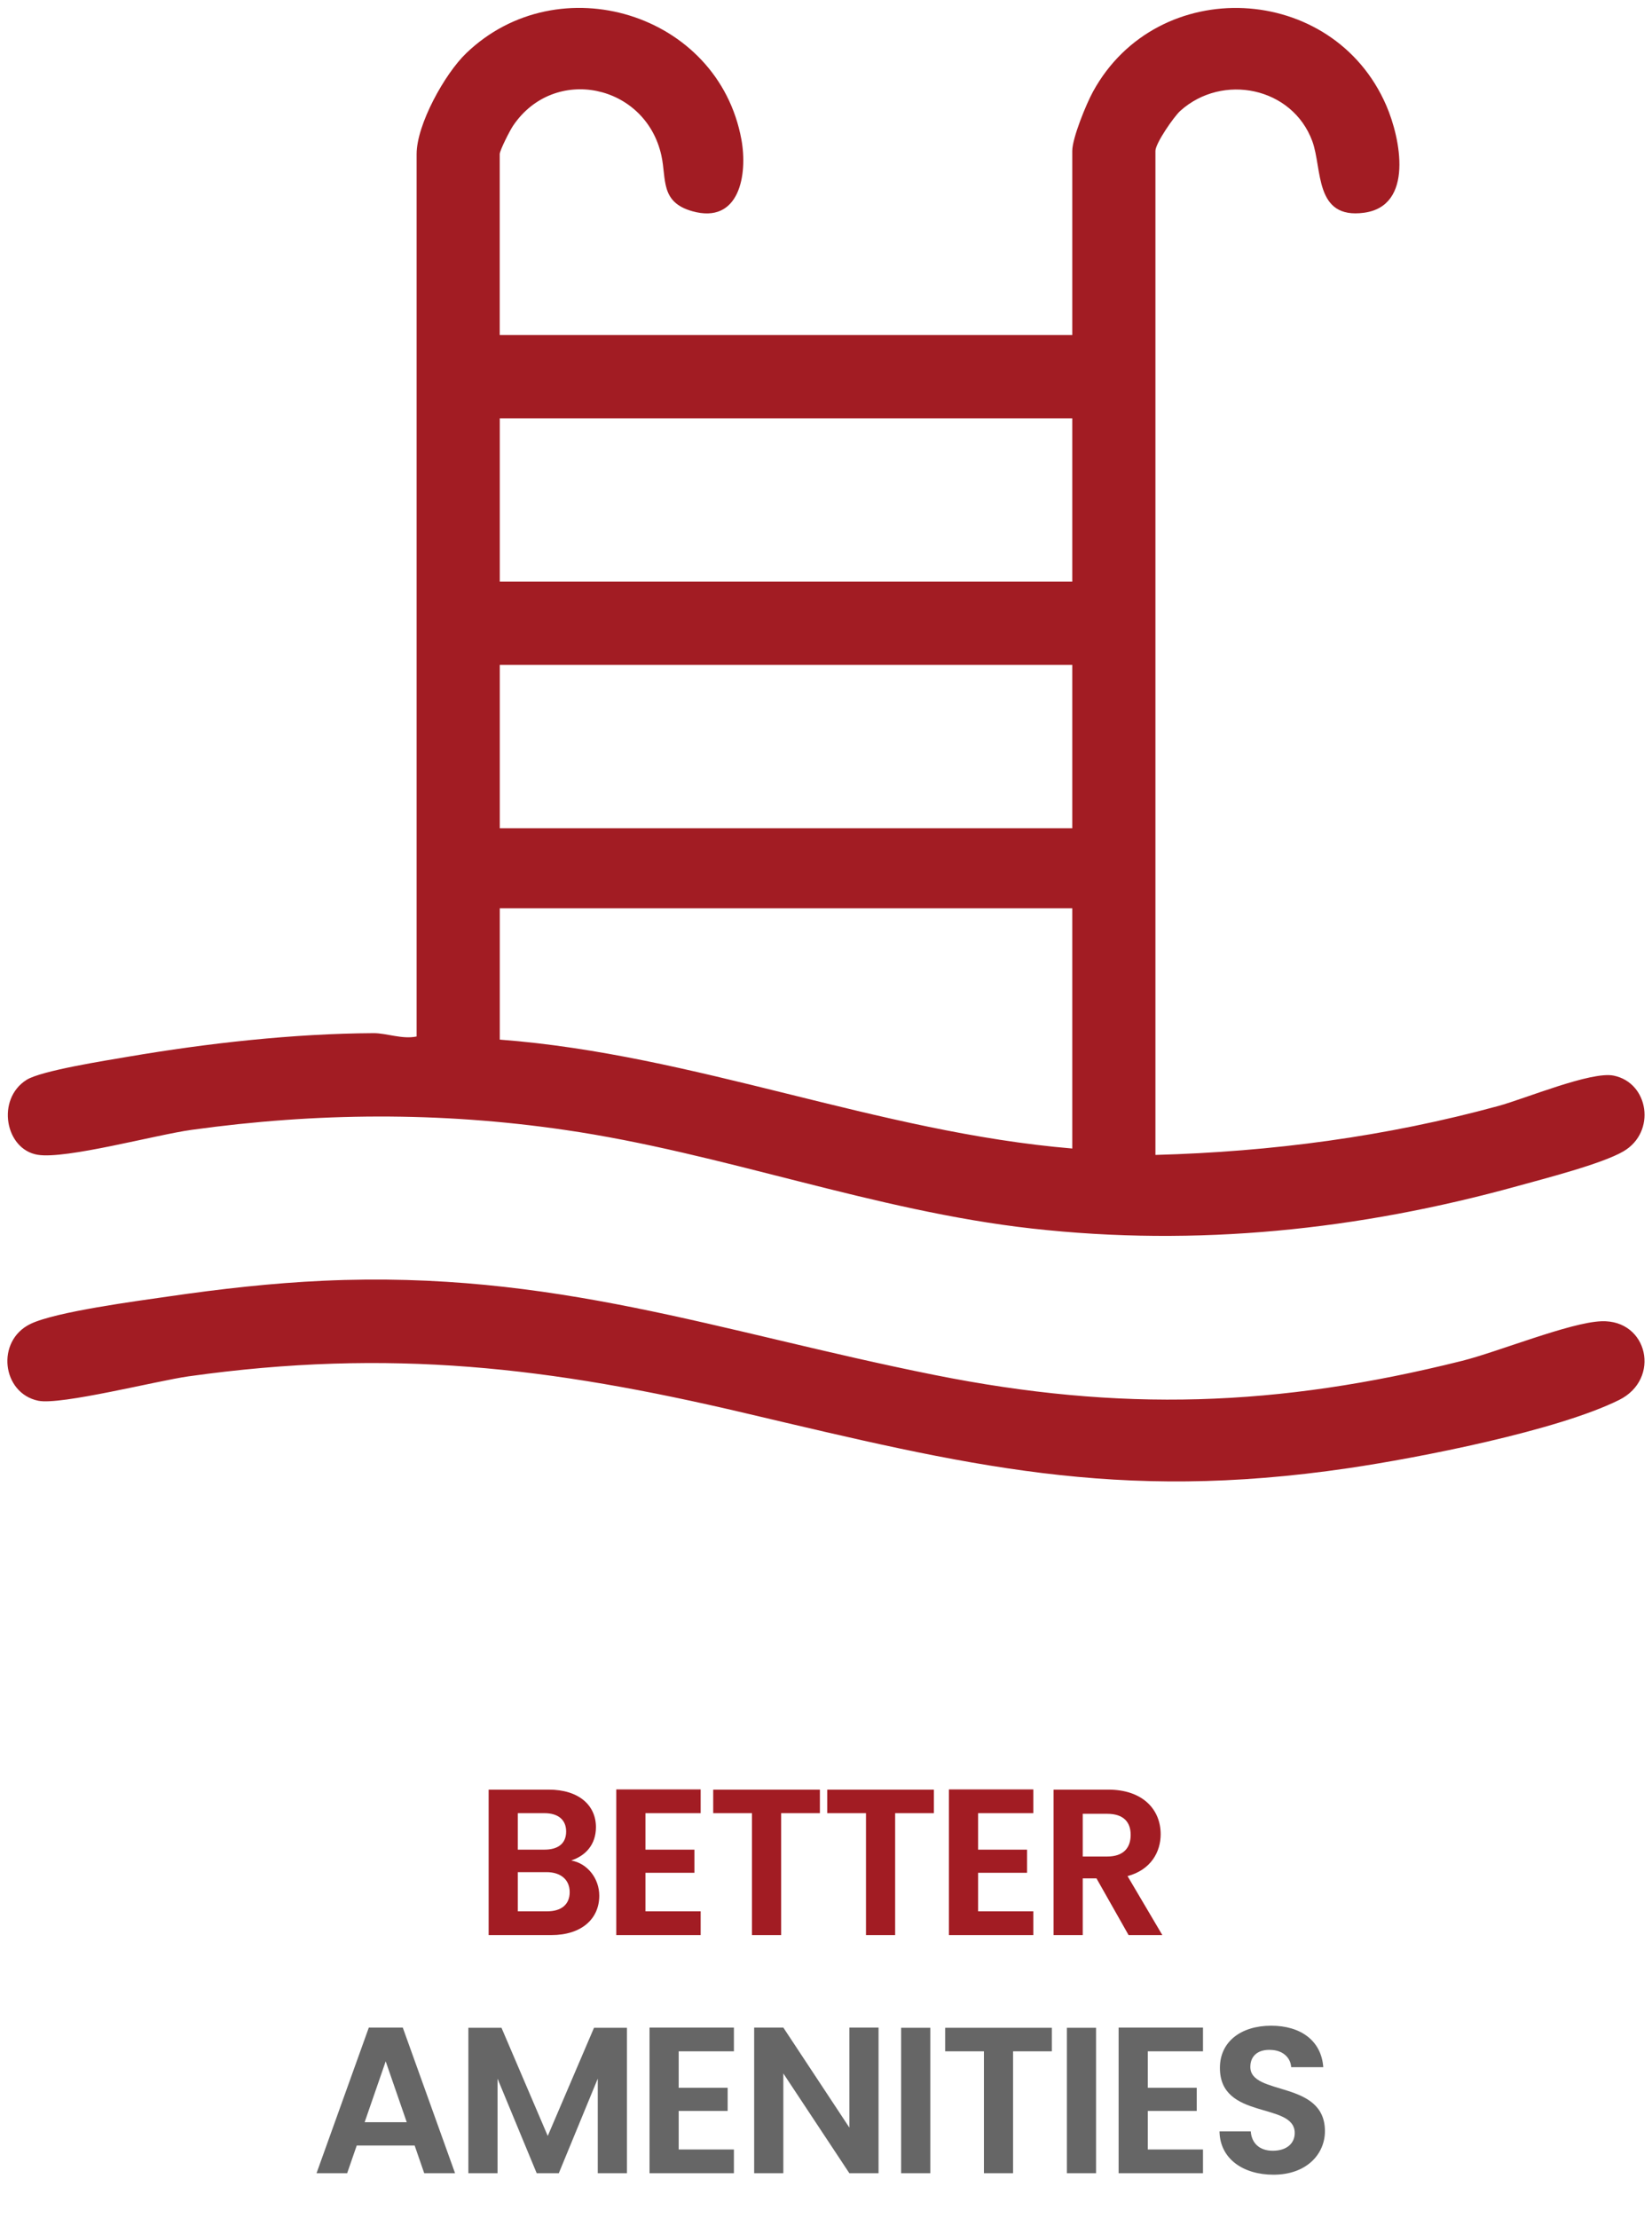 <svg width="111" height="149" viewBox="0 0 111 149" fill="none" xmlns="http://www.w3.org/2000/svg">
<path d="M38.278 127.116C38.278 126.276 37.676 125.772 36.724 125.772H34.792V128.404H36.766C37.718 128.404 38.278 127.942 38.278 127.116ZM38.04 123.042C38.04 122.258 37.508 121.81 36.584 121.81H34.792V124.26H36.584C37.508 124.26 38.04 123.84 38.04 123.042ZM40.266 127.354C40.266 128.908 39.076 130 37.046 130H32.832V120.228H36.864C38.908 120.228 40.042 121.292 40.042 122.748C40.042 123.938 39.328 124.68 38.376 124.988C39.482 125.184 40.266 126.206 40.266 127.354ZM47.078 120.214V121.81H43.368V124.26H46.658V125.814H43.368V128.404H47.078V130H41.408V120.214H47.078ZM47.922 121.81V120.228H55.09V121.81H52.486V130H50.526V121.81H47.922ZM55.582 121.81V120.228H62.75V121.81H60.146V130H58.186V121.81H55.582ZM69.43 120.214V121.81H65.72V124.26H69.01V125.814H65.72V128.404H69.43V130H63.76V120.214H69.43ZM75.971 123.266C75.971 122.398 75.481 121.852 74.389 121.852H72.751V124.722H74.389C75.481 124.722 75.971 124.148 75.971 123.266ZM70.791 120.228H74.459C76.811 120.228 77.987 121.586 77.987 123.224C77.987 124.414 77.329 125.618 75.761 126.038L78.099 130H75.831L73.675 126.192H72.751V130H70.791V120.228Z" fill="#A21C23"/>
<path d="M28.505 146L27.861 144.138H23.969L23.325 146H21.267L24.781 136.214H27.063L30.577 146H28.505ZM27.329 142.57L25.915 138.482L24.501 142.57H27.329ZM31.47 146V136.228H33.696L36.804 143.494L39.912 136.228H42.124V146H40.164V139.644L37.546 146H36.062L33.43 139.644V146H31.47ZM49.312 136.214V137.81H45.602V140.26H48.892V141.814H45.602V144.404H49.312V146H43.642V136.214H49.312ZM57.071 136.214H59.031V146H57.071L52.633 139.294V146H50.673V136.214H52.633L57.071 142.934V136.214ZM60.548 146V136.228H62.508V146H60.548ZM63.507 137.81V136.228H70.674V137.81H68.07V146H66.111V137.81H63.507ZM71.685 146V136.228H73.645V146H71.685ZM80.831 136.214V137.81H77.121V140.26H80.411V141.814H77.121V144.404H80.831V146H75.161V136.214H80.831ZM89.024 143.172C89.024 144.712 87.792 146.098 85.566 146.098C83.536 146.098 81.968 145.034 81.94 143.186H84.04C84.096 143.97 84.614 144.488 85.524 144.488C86.448 144.488 86.994 143.998 86.994 143.298C86.994 141.184 81.954 142.458 81.968 138.916C81.968 137.152 83.396 136.088 85.412 136.088C87.414 136.088 88.786 137.11 88.912 138.874H86.756C86.714 138.23 86.196 137.726 85.356 137.712C84.586 137.684 84.012 138.062 84.012 138.86C84.012 140.82 89.024 139.728 89.024 143.172Z" fill="#666666"/>
<g clip-path="url(#clip0_2651_487)">
<path d="M33.581 22.507H72.047V10.136C72.047 9.279 72.986 6.981 73.442 6.154C77.773 -1.756 89.561 -1.2 93.147 7.089C94.107 9.309 95.015 13.835 91.653 14.292C88.291 14.748 88.859 11.335 88.174 9.481C86.835 5.856 82.143 4.895 79.306 7.447C78.871 7.839 77.635 9.632 77.635 10.136V77.589C85.471 77.373 93.125 76.361 100.676 74.3C102.489 73.805 106.919 71.951 108.426 72.261C110.793 72.744 111.293 76.046 109.089 77.343C107.646 78.192 103.737 79.188 101.968 79.68C91.283 82.636 80.421 83.77 69.365 82.537C58.667 81.343 48.576 77.455 37.951 75.908C29.534 74.68 21.294 74.74 12.874 75.904C10.471 76.236 4.431 77.891 2.537 77.58C0.341 77.223 -0.27 73.839 1.784 72.546C2.774 71.921 7.187 71.236 8.612 70.99C13.954 70.08 19.701 69.438 25.1 69.408C25.974 69.404 27.024 69.835 27.993 69.632V10.352C27.993 8.361 29.887 4.955 31.325 3.576C37.52 -2.381 48.253 0.852 49.816 9.373C50.246 11.723 49.691 15.089 46.51 14.188C44.344 13.576 44.788 12.02 44.439 10.447C43.384 5.658 37.241 4.343 34.472 8.451C34.261 8.761 33.577 10.106 33.577 10.352V22.507H33.581ZM72.047 28.102H33.581V39.076H72.047V28.102ZM72.047 44.667H33.581V55.641H72.047V44.667ZM72.047 61.02H33.581V69.843C46.703 70.835 58.96 76.063 72.047 77.158V61.02Z" fill="#A21C23"/>
<path d="M21.716 86.042C37.206 85.335 48.179 89.443 62.765 92.366C75.31 94.879 85.836 94.521 98.227 91.426C100.659 90.818 105.493 88.835 107.607 88.762C110.737 88.65 111.611 92.646 108.796 94.047C104.637 96.116 95.342 97.935 90.598 98.633C74.966 100.935 64.952 98.443 50.087 94.939C36.934 91.84 26.219 90.559 12.658 92.465C10.553 92.762 4.069 94.413 2.571 94.103C0.121 93.594 -0.292 90.073 2.046 88.943C3.755 88.116 9.24 87.4 11.371 87.09C14.78 86.594 18.272 86.198 21.712 86.042H21.716Z" fill="#A21C23"/>
</g>
<defs>
<clipPath id="clip0_2651_487">
<rect width="110" height="99" fill="white" transform="translate(0.5 0.529)"/>
</clipPath>
</defs>
</svg>
